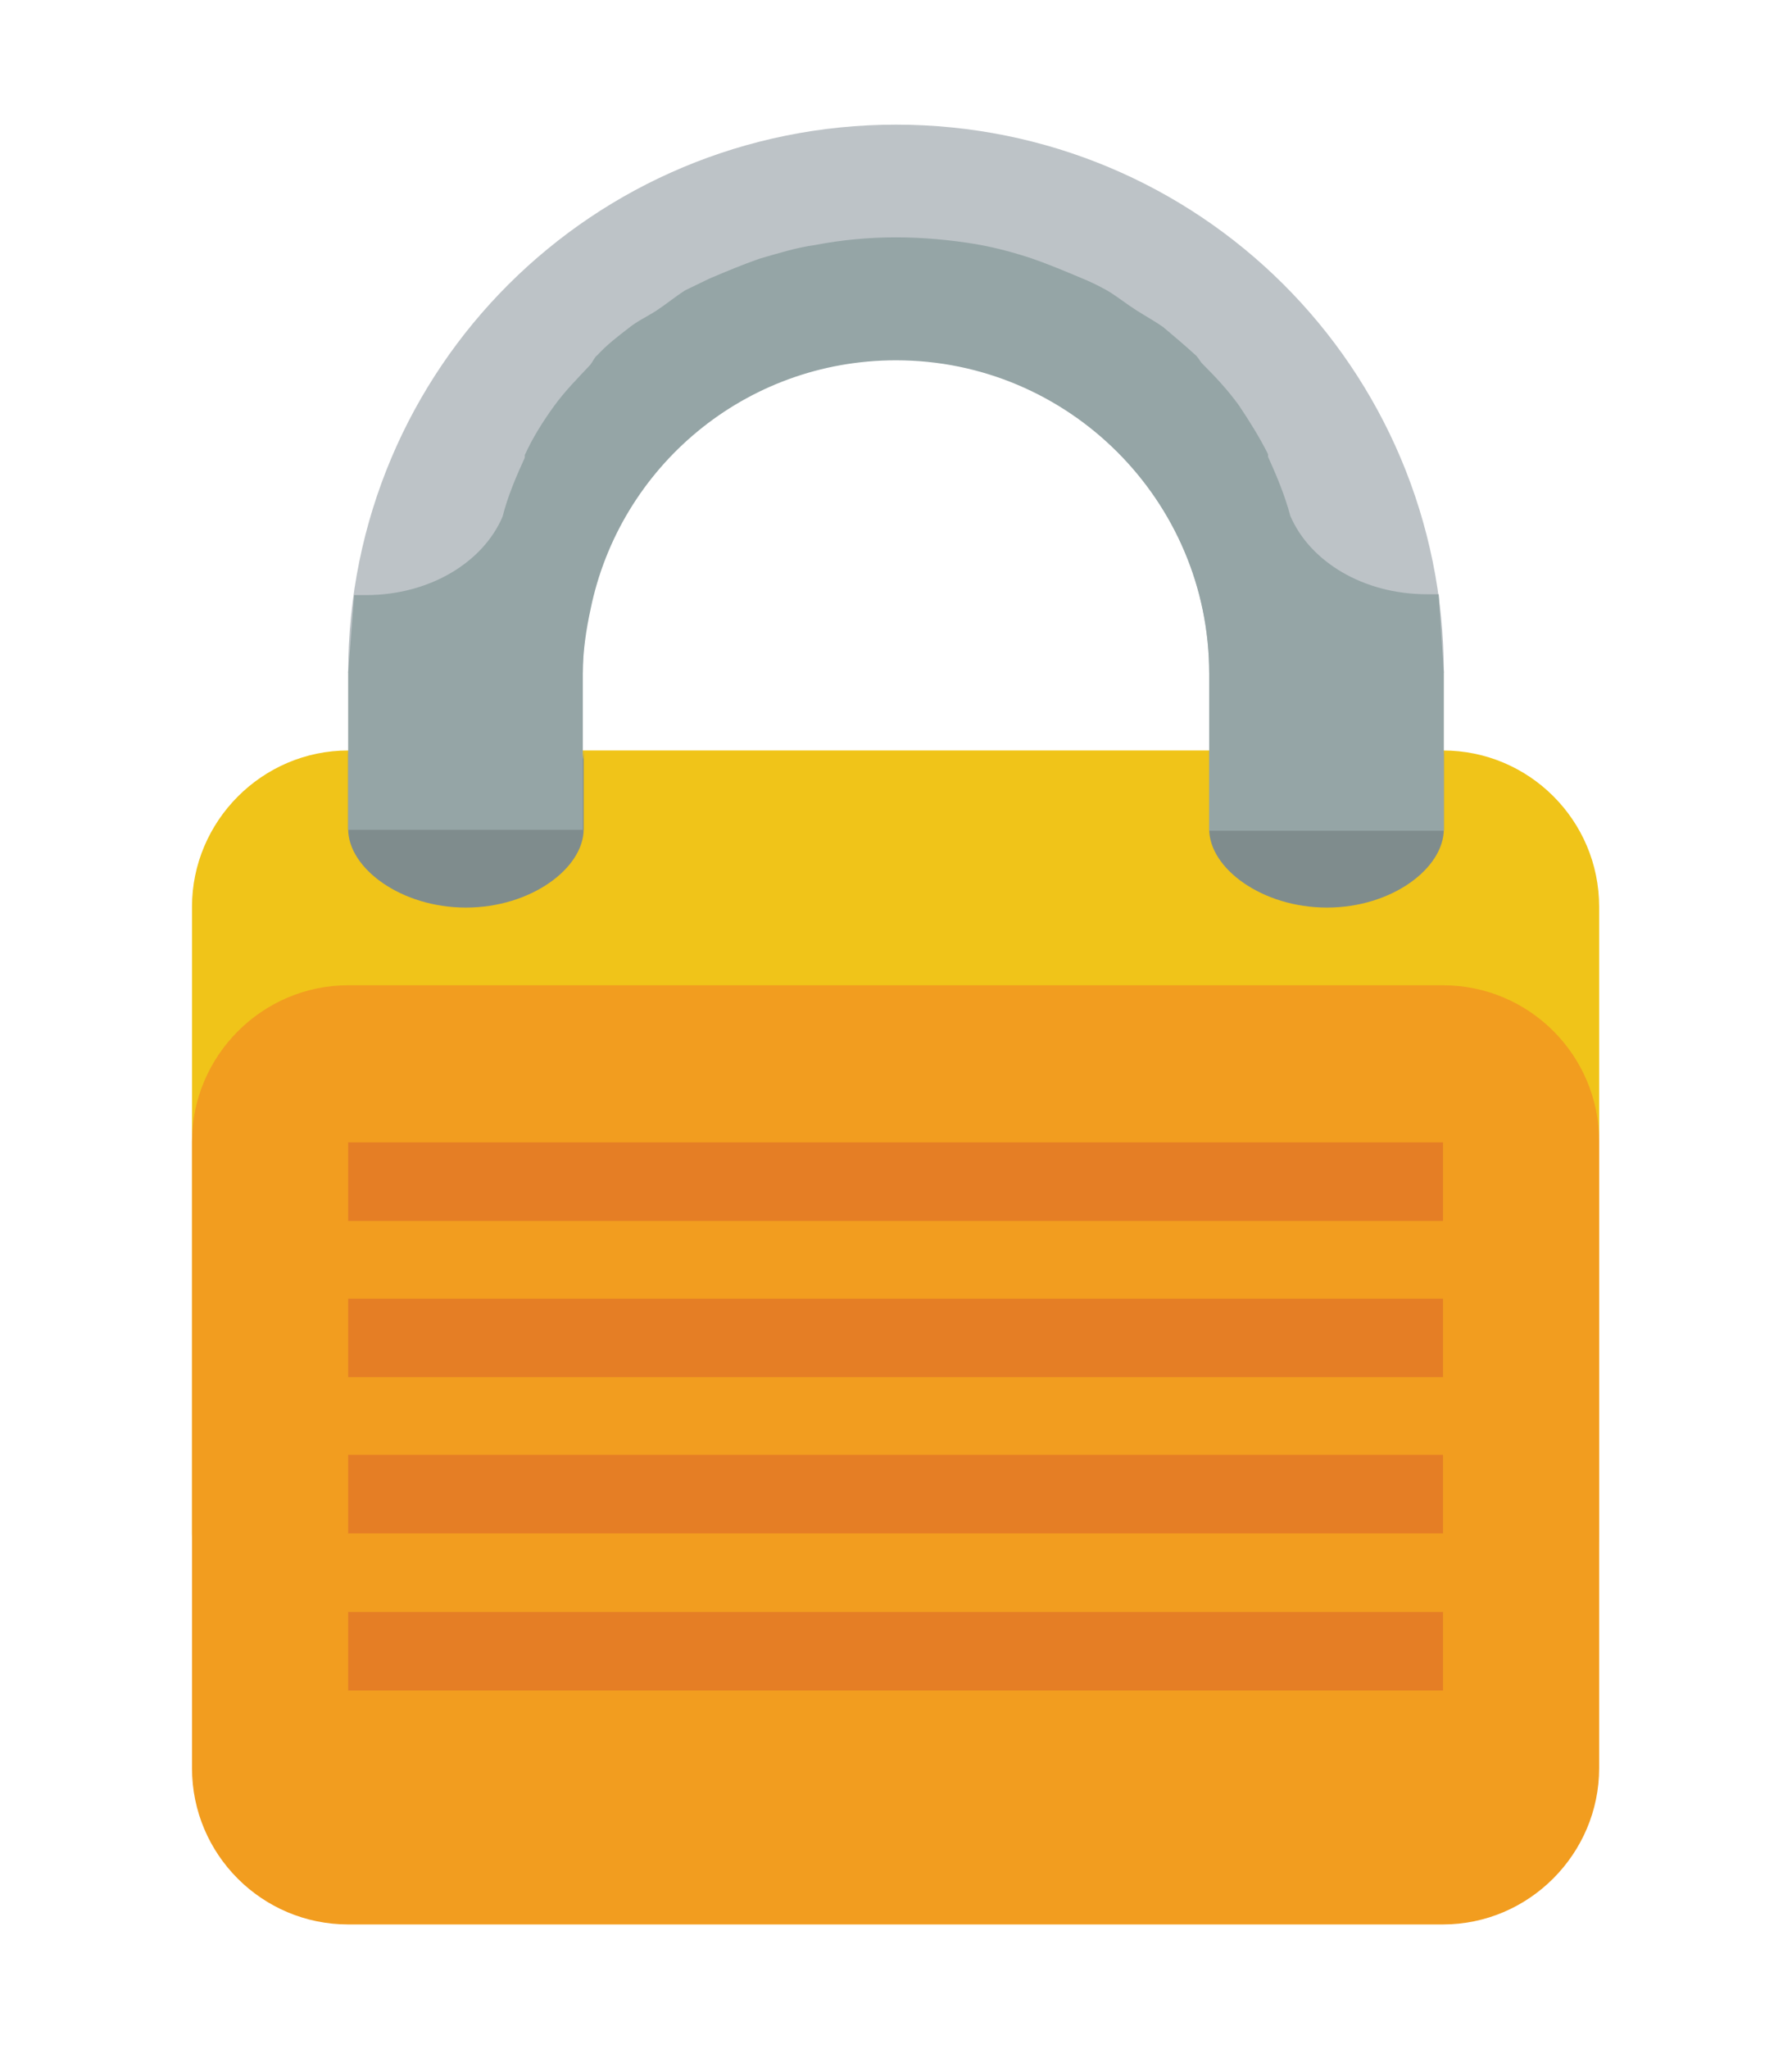 <?xml version="1.0" encoding="utf-8"?>
<!-- Generator: Adobe Illustrator 26.0.1, SVG Export Plug-In . SVG Version: 6.00 Build 0)  -->
<svg version="1.1" id="Layer_1" xmlns="http://www.w3.org/2000/svg" xmlns:xlink="http://www.w3.org/1999/xlink" x="0px" y="0px"
	 viewBox="0 0 21 24" style="enable-background:new 0 0 21 24;" xml:space="preserve">
<style type="text/css">
	.st0{fill:#F0C419;}
	.st1{fill:#F29D1F;}
	.st2{fill:#BDC3C7;}
	.st3{fill:#E57E25;}
	.st4{fill:#7F8C8D;}
	.st5{fill:#95A5A6;}
</style>
<g>
	<path class="st0" d="M4.08,8.79c-1.01,0-1.83,0.83-1.83,1.83v0.92v5.5v0.92c0,1.01,0.82,1.83,1.83,1.83h1.83h9.17h1.83
		c1.01,0,1.83-0.83,1.83-1.83v-6.42v-0.92c0-1.01-0.82-1.83-1.83-1.83h-1.83H4.08z"/>
	<path class="st1" d="M4.08,11.54c-1.01,0-1.83,0.83-1.83,1.83v0.92v5.5v0.92c0,1.01,0.82,1.83,1.83,1.83h1.83h9.17h1.83
		c1.01,0,1.83-0.83,1.83-1.83v-6.42v-0.92c0-1.01-0.82-1.83-1.83-1.83h-1.83H4.08z"/>
	<path class="st2" d="M10.5,1.46c-3.54,0-6.42,2.84-6.42,6.42h2.75c0-2.02,1.64-3.67,3.67-3.67c2.02,0,3.67,1.65,3.67,3.67h2.75
		C16.92,4.3,14.04,1.46,10.5,1.46z"/>
	<path class="st3" d="M4.08,13.38v0.92h12.83v-0.92H4.08z M4.08,15.21v0.92h12.83v-0.92H4.08z M4.08,17.04v0.92h12.83v-0.92H4.08z
		 M4.08,18.88v0.92h12.83v-0.92H4.08z"/>
	<path class="st4" d="M4.08,8.79v0.92c0,0.46,0.62,0.92,1.38,0.92s1.38-0.46,1.38-0.92V8.79c0,0.46-0.62,0.92-1.38,0.92
		S4.08,9.25,4.08,8.79z"/>
	<path class="st4" d="M14.17,8.79v0.92c0,0.46,0.62,0.92,1.38,0.92s1.37-0.46,1.37-0.92V8.79c0,0.46-0.62,0.92-1.37,0.92
		S14.17,9.25,14.17,8.79z"/>
	<path class="st5" d="M10.5,2.78c-0.32,0-0.64,0.03-0.95,0.09C9.33,2.9,9.11,2.97,8.9,3.03C8.7,3.1,8.51,3.18,8.32,3.26
		c-0.1,0.05-0.19,0.09-0.29,0.14C7.92,3.47,7.81,3.56,7.69,3.64c-0.11,0.07-0.22,0.12-0.32,0.2c-0.13,0.1-0.26,0.2-0.37,0.32
		C6.97,4.18,6.95,4.23,6.92,4.27c-0.15,0.16-0.3,0.31-0.43,0.49C6.36,4.94,6.24,5.13,6.15,5.33c0,0.01,0,0.02,0,0.03
		c-0.1,0.22-0.2,0.45-0.26,0.69c-0.23,0.54-0.86,0.92-1.6,0.92c-0.06,0-0.08,0-0.11,0c-0.01,0-0.02,0-0.03,0L4.08,7.88v0.92v0.92
		h2.75V8.79V7.88c0-0.25,0.04-0.51,0.09-0.74c0.34-1.67,1.81-2.92,3.58-2.92c2.02,0,3.67,1.64,3.67,3.67v0.92v0.92h2.75V8.79V7.88
		l-0.06-0.92c-0.01,0-0.02,0-0.03,0h-0.11c-0.74,0-1.37-0.38-1.6-0.92c-0.06-0.23-0.16-0.47-0.26-0.69c0-0.01,0-0.02,0-0.03
		c-0.1-0.2-0.22-0.39-0.34-0.57c-0.13-0.18-0.27-0.33-0.43-0.49c-0.03-0.03-0.05-0.08-0.09-0.11c-0.12-0.11-0.24-0.21-0.37-0.32
		c-0.1-0.07-0.21-0.13-0.32-0.2c-0.11-0.07-0.22-0.16-0.34-0.23c-0.09-0.05-0.19-0.1-0.29-0.14C12.49,3.18,12.3,3.1,12.1,3.03
		c-0.21-0.07-0.43-0.13-0.66-0.17C11.14,2.81,10.82,2.78,10.5,2.78z"/>
</g>
</svg>
